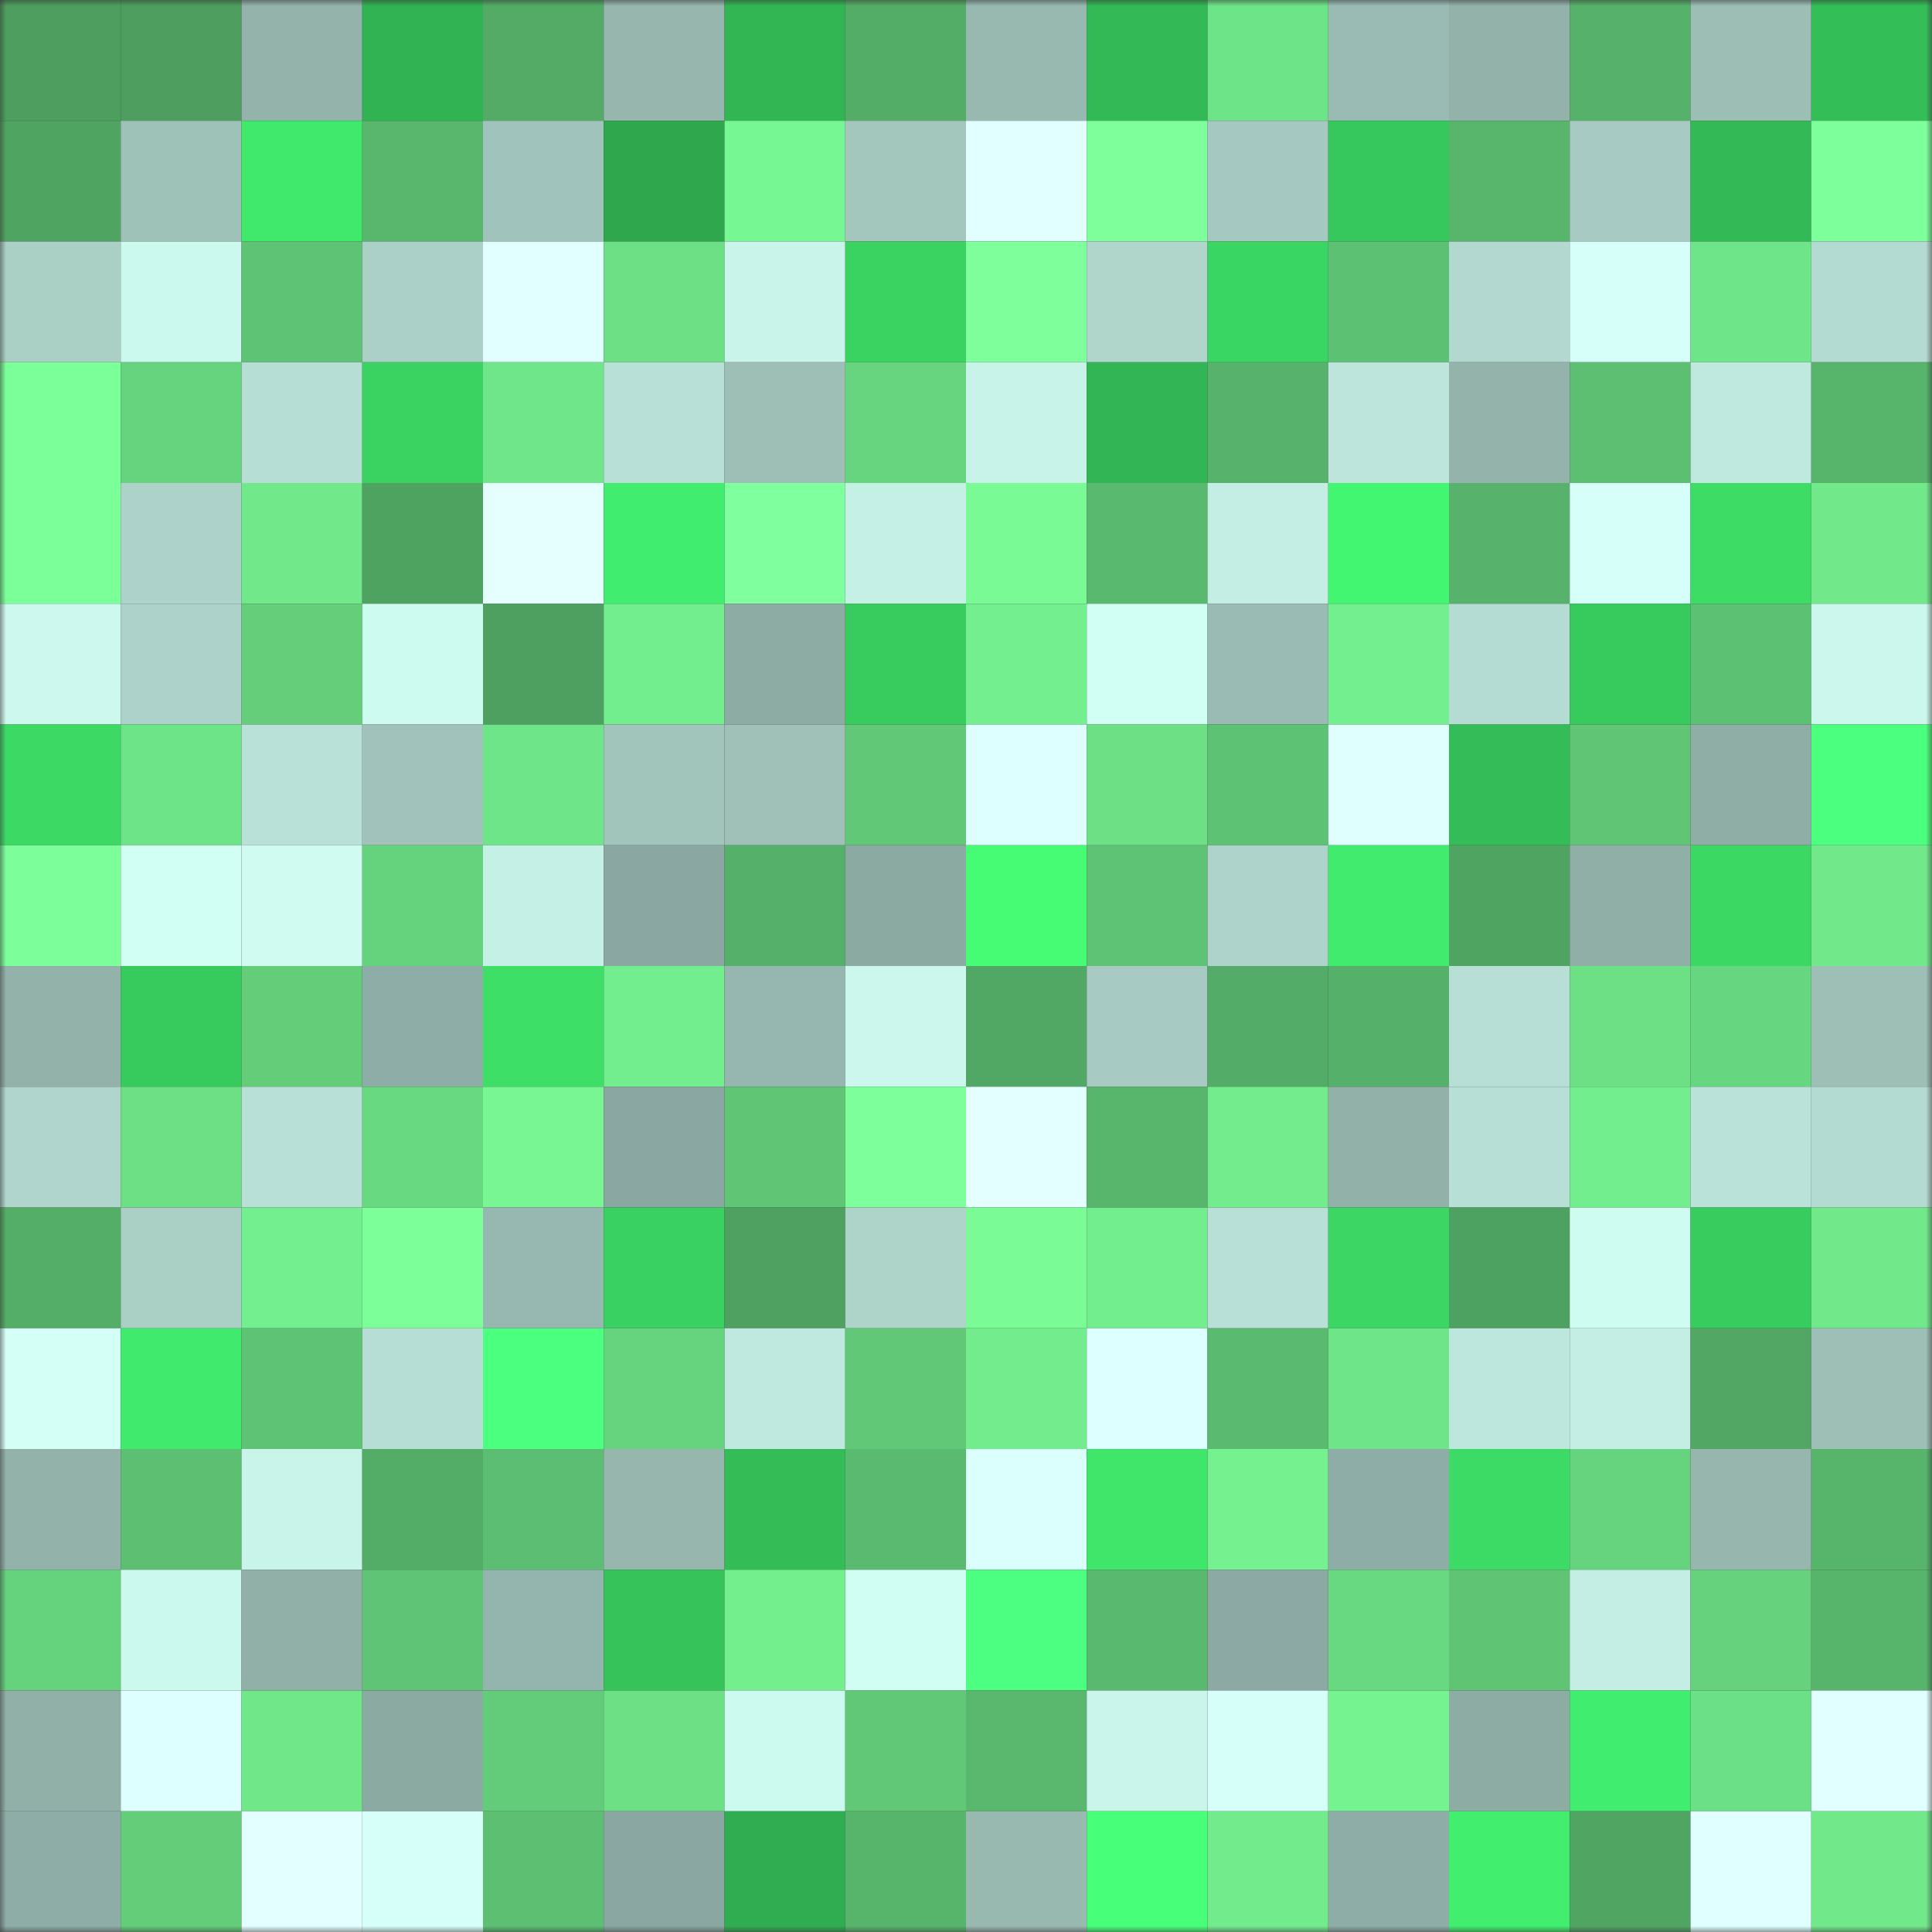 <svg viewBox="0 0 160 160" fill="none" role="img" xmlns="http://www.w3.org/2000/svg" width="240" height="240" name="lens%2Casbbvt.lens"><rect x="0" y="0" width="160" height="160" fill="#333333" stroke="none"/><mask id="2030449682" mask-type="alpha" maskUnits="userSpaceOnUse" x="0" y="0" width="160" height="160"><rect width="160" height="160" fill="#FFFFFF"></rect></mask><g mask="url(#2030449682)"><rect x="0" y="0" width="10" height="10" fill="#4d9e5f"></rect><rect x="10" y="0" width="10" height="10" fill="#4d9e5f"></rect><rect x="20" y="0" width="10" height="10" fill="#93b3ab"></rect><rect x="30" y="0" width="10" height="10" fill="#31b353"></rect><rect x="40" y="0" width="10" height="10" fill="#53ab66"></rect><rect x="50" y="0" width="10" height="10" fill="#96b6ae"></rect><rect x="60" y="0" width="10" height="10" fill="#32b654"></rect><rect x="70" y="0" width="10" height="10" fill="#54ad67"></rect><rect x="80" y="0" width="10" height="10" fill="#98b9b0"></rect><rect x="90" y="0" width="10" height="10" fill="#33b955"></rect><rect x="100" y="0" width="10" height="10" fill="#6ee488"></rect><rect x="110" y="0" width="10" height="10" fill="#9abbb3"></rect><rect x="120" y="0" width="10" height="10" fill="#92b2aa"></rect><rect x="130" y="0" width="10" height="10" fill="#56b26a"></rect><rect x="140" y="0" width="10" height="10" fill="#9cbeb5"></rect><rect x="150" y="0" width="10" height="10" fill="#34be58"></rect><rect x="0" y="10" width="10" height="10" fill="#4fa462"></rect><rect x="10" y="10" width="10" height="10" fill="#9ec1b8"></rect><rect x="20" y="10" width="10" height="10" fill="#40e96c"></rect><rect x="30" y="10" width="10" height="10" fill="#59b76d"></rect><rect x="40" y="10" width="10" height="10" fill="#a0c3bb"></rect><rect x="50" y="10" width="10" height="10" fill="#2ea74d"></rect><rect x="60" y="10" width="10" height="10" fill="#77f793"></rect><rect x="70" y="10" width="10" height="10" fill="#a3c6bd"></rect><rect x="80" y="10" width="10" height="10" fill="#e2ffff"></rect><rect x="90" y="10" width="10" height="10" fill="#7eff9c"></rect><rect x="100" y="10" width="10" height="10" fill="#a5c9c0"></rect><rect x="110" y="10" width="10" height="10" fill="#37c85d"></rect><rect x="120" y="10" width="10" height="10" fill="#58b56c"></rect><rect x="130" y="10" width="10" height="10" fill="#a7cbc2"></rect><rect x="140" y="10" width="10" height="10" fill="#33ba56"></rect><rect x="150" y="10" width="10" height="10" fill="#7dff9b"></rect><rect x="0" y="20" width="10" height="10" fill="#aacfc5"></rect><rect x="10" y="20" width="10" height="10" fill="#ccf9ee"></rect><rect x="20" y="20" width="10" height="10" fill="#5fc375"></rect><rect x="30" y="20" width="10" height="10" fill="#abd0c7"></rect><rect x="40" y="20" width="10" height="10" fill="#e1ffff"></rect><rect x="50" y="20" width="10" height="10" fill="#6de086"></rect><rect x="60" y="20" width="10" height="10" fill="#c9f4ea"></rect><rect x="70" y="20" width="10" height="10" fill="#3ad361"></rect><rect x="80" y="20" width="10" height="10" fill="#7eff9c"></rect><rect x="90" y="20" width="10" height="10" fill="#b0d6cc"></rect><rect x="100" y="20" width="10" height="10" fill="#3ad663"></rect><rect x="110" y="20" width="10" height="10" fill="#5dc173"></rect><rect x="120" y="20" width="10" height="10" fill="#b2d8cf"></rect><rect x="130" y="20" width="10" height="10" fill="#d5fff8"></rect><rect x="140" y="20" width="10" height="10" fill="#6fe589"></rect><rect x="150" y="20" width="10" height="10" fill="#b4dbd1"></rect><rect x="0" y="30" width="10" height="10" fill="#7bff98"></rect><rect x="10" y="30" width="10" height="10" fill="#66d37e"></rect><rect x="20" y="30" width="10" height="10" fill="#b7ded5"></rect><rect x="30" y="30" width="10" height="10" fill="#3ad361"></rect><rect x="40" y="30" width="10" height="10" fill="#6fe689"></rect><rect x="50" y="30" width="10" height="10" fill="#b8e0d6"></rect><rect x="60" y="30" width="10" height="10" fill="#9dbfb6"></rect><rect x="70" y="30" width="10" height="10" fill="#67d57f"></rect><rect x="80" y="30" width="10" height="10" fill="#c7f3e8"></rect><rect x="90" y="30" width="10" height="10" fill="#32b554"></rect><rect x="100" y="30" width="10" height="10" fill="#57b36b"></rect><rect x="110" y="30" width="10" height="10" fill="#bde5db"></rect><rect x="120" y="30" width="10" height="10" fill="#93b3ab"></rect><rect x="130" y="30" width="10" height="10" fill="#5dbf72"></rect><rect x="140" y="30" width="10" height="10" fill="#bfe8de"></rect><rect x="150" y="30" width="10" height="10" fill="#57b46b"></rect><rect x="0" y="40" width="10" height="10" fill="#7bff98"></rect><rect x="10" y="40" width="10" height="10" fill="#add2c9"></rect><rect x="20" y="40" width="10" height="10" fill="#71e98b"></rect><rect x="30" y="40" width="10" height="10" fill="#4fa361"></rect><rect x="40" y="40" width="10" height="10" fill="#e5ffff"></rect><rect x="50" y="40" width="10" height="10" fill="#41ed6e"></rect><rect x="60" y="40" width="10" height="10" fill="#7fff9d"></rect><rect x="70" y="40" width="10" height="10" fill="#c5f0e5"></rect><rect x="80" y="40" width="10" height="10" fill="#79fa95"></rect><rect x="90" y="40" width="10" height="10" fill="#59b96e"></rect><rect x="100" y="40" width="10" height="10" fill="#c4eee4"></rect><rect x="110" y="40" width="10" height="10" fill="#43f672"></rect><rect x="120" y="40" width="10" height="10" fill="#57b36b"></rect><rect x="130" y="40" width="10" height="10" fill="#d5fff8"></rect><rect x="140" y="40" width="10" height="10" fill="#3cdc65"></rect><rect x="150" y="40" width="10" height="10" fill="#71e98b"></rect><rect x="0" y="50" width="10" height="10" fill="#ccf8ed"></rect><rect x="10" y="50" width="10" height="10" fill="#add2c9"></rect><rect x="20" y="50" width="10" height="10" fill="#64ce7b"></rect><rect x="30" y="50" width="10" height="10" fill="#cefbef"></rect><rect x="40" y="50" width="10" height="10" fill="#4ea060"></rect><rect x="50" y="50" width="10" height="10" fill="#73ee8e"></rect><rect x="60" y="50" width="10" height="10" fill="#8daca4"></rect><rect x="70" y="50" width="10" height="10" fill="#38cc5e"></rect><rect x="80" y="50" width="10" height="10" fill="#74ef8f"></rect><rect x="90" y="50" width="10" height="10" fill="#d2fff4"></rect><rect x="100" y="50" width="10" height="10" fill="#9abbb3"></rect><rect x="110" y="50" width="10" height="10" fill="#74ef8f"></rect><rect x="120" y="50" width="10" height="10" fill="#b5dcd2"></rect><rect x="130" y="50" width="10" height="10" fill="#37ca5d"></rect><rect x="140" y="50" width="10" height="10" fill="#5dc173"></rect><rect x="150" y="50" width="10" height="10" fill="#cbf7ec"></rect><rect x="0" y="60" width="10" height="10" fill="#3cda65"></rect><rect x="10" y="60" width="10" height="10" fill="#6ee488"></rect><rect x="20" y="60" width="10" height="10" fill="#b9e1d7"></rect><rect x="30" y="60" width="10" height="10" fill="#a0c2ba"></rect><rect x="40" y="60" width="10" height="10" fill="#6fe589"></rect><rect x="50" y="60" width="10" height="10" fill="#a1c4bb"></rect><rect x="60" y="60" width="10" height="10" fill="#9fc1b8"></rect><rect x="70" y="60" width="10" height="10" fill="#61c877"></rect><rect x="80" y="60" width="10" height="10" fill="#ddffff"></rect><rect x="90" y="60" width="10" height="10" fill="#6de086"></rect><rect x="100" y="60" width="10" height="10" fill="#5ec274"></rect><rect x="110" y="60" width="10" height="10" fill="#dfffff"></rect><rect x="120" y="60" width="10" height="10" fill="#33bc57"></rect><rect x="130" y="60" width="10" height="10" fill="#60c676"></rect><rect x="140" y="60" width="10" height="10" fill="#8faea6"></rect><rect x="150" y="60" width="10" height="10" fill="#4bff7f"></rect><rect x="0" y="70" width="10" height="10" fill="#7cff9a"></rect><rect x="10" y="70" width="10" height="10" fill="#d2fff4"></rect><rect x="20" y="70" width="10" height="10" fill="#cffbf0"></rect><rect x="30" y="70" width="10" height="10" fill="#65d27d"></rect><rect x="40" y="70" width="10" height="10" fill="#c5f0e5"></rect><rect x="50" y="70" width="10" height="10" fill="#8aa8a1"></rect><rect x="60" y="70" width="10" height="10" fill="#55b069"></rect><rect x="70" y="70" width="10" height="10" fill="#8baaa2"></rect><rect x="80" y="70" width="10" height="10" fill="#45fc74"></rect><rect x="90" y="70" width="10" height="10" fill="#5ec374"></rect><rect x="100" y="70" width="10" height="10" fill="#add3ca"></rect><rect x="110" y="70" width="10" height="10" fill="#40eb6d"></rect><rect x="120" y="70" width="10" height="10" fill="#50a462"></rect><rect x="130" y="70" width="10" height="10" fill="#90afa7"></rect><rect x="140" y="70" width="10" height="10" fill="#3bd964"></rect><rect x="150" y="70" width="10" height="10" fill="#71e98b"></rect><rect x="0" y="80" width="10" height="10" fill="#92b2aa"></rect><rect x="10" y="80" width="10" height="10" fill="#37ca5d"></rect><rect x="20" y="80" width="10" height="10" fill="#63cd7a"></rect><rect x="30" y="80" width="10" height="10" fill="#8eada6"></rect><rect x="40" y="80" width="10" height="10" fill="#3ddf67"></rect><rect x="50" y="80" width="10" height="10" fill="#73ee8e"></rect><rect x="60" y="80" width="10" height="10" fill="#96b7af"></rect><rect x="70" y="80" width="10" height="10" fill="#cbf7ec"></rect><rect x="80" y="80" width="10" height="10" fill="#51a764"></rect><rect x="90" y="80" width="10" height="10" fill="#a7cbc2"></rect><rect x="100" y="80" width="10" height="10" fill="#53ac67"></rect><rect x="110" y="80" width="10" height="10" fill="#55b069"></rect><rect x="120" y="80" width="10" height="10" fill="#b7dfd5"></rect><rect x="130" y="80" width="10" height="10" fill="#6de086"></rect><rect x="140" y="80" width="10" height="10" fill="#67d680"></rect><rect x="150" y="80" width="10" height="10" fill="#9dbfb6"></rect><rect x="0" y="90" width="10" height="10" fill="#afd5cc"></rect><rect x="10" y="90" width="10" height="10" fill="#6de086"></rect><rect x="20" y="90" width="10" height="10" fill="#b8e0d6"></rect><rect x="30" y="90" width="10" height="10" fill="#68d881"></rect><rect x="40" y="90" width="10" height="10" fill="#77f693"></rect><rect x="50" y="90" width="10" height="10" fill="#8aa8a1"></rect><rect x="60" y="90" width="10" height="10" fill="#60c676"></rect><rect x="70" y="90" width="10" height="10" fill="#7dff9b"></rect><rect x="80" y="90" width="10" height="10" fill="#e3ffff"></rect><rect x="90" y="90" width="10" height="10" fill="#58b56c"></rect><rect x="100" y="90" width="10" height="10" fill="#72ec8d"></rect><rect x="110" y="90" width="10" height="10" fill="#91b1a9"></rect><rect x="120" y="90" width="10" height="10" fill="#b7dfd5"></rect><rect x="130" y="90" width="10" height="10" fill="#73ee8e"></rect><rect x="140" y="90" width="10" height="10" fill="#bae2d8"></rect><rect x="150" y="90" width="10" height="10" fill="#b4dbd1"></rect><rect x="0" y="100" width="10" height="10" fill="#54ae68"></rect><rect x="10" y="100" width="10" height="10" fill="#aacfc5"></rect><rect x="20" y="100" width="10" height="10" fill="#74ef8f"></rect><rect x="30" y="100" width="10" height="10" fill="#7cff99"></rect><rect x="40" y="100" width="10" height="10" fill="#97b8b0"></rect><rect x="50" y="100" width="10" height="10" fill="#39d161"></rect><rect x="60" y="100" width="10" height="10" fill="#4ea160"></rect><rect x="70" y="100" width="10" height="10" fill="#aed4ca"></rect><rect x="80" y="100" width="10" height="10" fill="#7afb96"></rect><rect x="90" y="100" width="10" height="10" fill="#73ee8e"></rect><rect x="100" y="100" width="10" height="10" fill="#b8e0d6"></rect><rect x="110" y="100" width="10" height="10" fill="#3bd663"></rect><rect x="120" y="100" width="10" height="10" fill="#4ea261"></rect><rect x="130" y="100" width="10" height="10" fill="#cffcf1"></rect><rect x="140" y="100" width="10" height="10" fill="#38cc5e"></rect><rect x="150" y="100" width="10" height="10" fill="#71e98b"></rect><rect x="0" y="110" width="10" height="10" fill="#d4fff7"></rect><rect x="10" y="110" width="10" height="10" fill="#40ea6c"></rect><rect x="20" y="110" width="10" height="10" fill="#5ec374"></rect><rect x="30" y="110" width="10" height="10" fill="#b7ded5"></rect><rect x="40" y="110" width="10" height="10" fill="#4bff7f"></rect><rect x="50" y="110" width="10" height="10" fill="#66d37e"></rect><rect x="60" y="110" width="10" height="10" fill="#bfe9de"></rect><rect x="70" y="110" width="10" height="10" fill="#61c877"></rect><rect x="80" y="110" width="10" height="10" fill="#72ec8d"></rect><rect x="90" y="110" width="10" height="10" fill="#deffff"></rect><rect x="100" y="110" width="10" height="10" fill="#5abb70"></rect><rect x="110" y="110" width="10" height="10" fill="#6fe589"></rect><rect x="120" y="110" width="10" height="10" fill="#bde6dc"></rect><rect x="130" y="110" width="10" height="10" fill="#c4eee4"></rect><rect x="140" y="110" width="10" height="10" fill="#51a763"></rect><rect x="150" y="110" width="10" height="10" fill="#9dbfb6"></rect><rect x="0" y="120" width="10" height="10" fill="#92b2aa"></rect><rect x="10" y="120" width="10" height="10" fill="#5dbf72"></rect><rect x="20" y="120" width="10" height="10" fill="#c8f4e9"></rect><rect x="30" y="120" width="10" height="10" fill="#54ad67"></rect><rect x="40" y="120" width="10" height="10" fill="#5cbe72"></rect><rect x="50" y="120" width="10" height="10" fill="#96b6ae"></rect><rect x="60" y="120" width="10" height="10" fill="#34bd57"></rect><rect x="70" y="120" width="10" height="10" fill="#5aba6f"></rect><rect x="80" y="120" width="10" height="10" fill="#dafffd"></rect><rect x="90" y="120" width="10" height="10" fill="#3fe66a"></rect><rect x="100" y="120" width="10" height="10" fill="#75f190"></rect><rect x="110" y="120" width="10" height="10" fill="#8eada6"></rect><rect x="120" y="120" width="10" height="10" fill="#3cdb65"></rect><rect x="130" y="120" width="10" height="10" fill="#66d37e"></rect><rect x="140" y="120" width="10" height="10" fill="#96b6ae"></rect><rect x="150" y="120" width="10" height="10" fill="#57b46b"></rect><rect x="0" y="130" width="10" height="10" fill="#65d27d"></rect><rect x="10" y="130" width="10" height="10" fill="#ccf9ee"></rect><rect x="20" y="130" width="10" height="10" fill="#90b0a8"></rect><rect x="30" y="130" width="10" height="10" fill="#5fc475"></rect><rect x="40" y="130" width="10" height="10" fill="#94b5ad"></rect><rect x="50" y="130" width="10" height="10" fill="#35c35a"></rect><rect x="60" y="130" width="10" height="10" fill="#73ef8e"></rect><rect x="70" y="130" width="10" height="10" fill="#d1fef3"></rect><rect x="80" y="130" width="10" height="10" fill="#4cff80"></rect><rect x="90" y="130" width="10" height="10" fill="#59b96e"></rect><rect x="100" y="130" width="10" height="10" fill="#8caaa3"></rect><rect x="110" y="130" width="10" height="10" fill="#68d881"></rect><rect x="120" y="130" width="10" height="10" fill="#5fc575"></rect><rect x="130" y="130" width="10" height="10" fill="#c4eee4"></rect><rect x="140" y="130" width="10" height="10" fill="#66d27d"></rect><rect x="150" y="130" width="10" height="10" fill="#57b46b"></rect><rect x="0" y="140" width="10" height="10" fill="#90b0a8"></rect><rect x="10" y="140" width="10" height="10" fill="#deffff"></rect><rect x="20" y="140" width="10" height="10" fill="#70e88a"></rect><rect x="30" y="140" width="10" height="10" fill="#8baaa2"></rect><rect x="40" y="140" width="10" height="10" fill="#63cc7a"></rect><rect x="50" y="140" width="10" height="10" fill="#6de086"></rect><rect x="60" y="140" width="10" height="10" fill="#cdfaef"></rect><rect x="70" y="140" width="10" height="10" fill="#61c877"></rect><rect x="80" y="140" width="10" height="10" fill="#59b86e"></rect><rect x="90" y="140" width="10" height="10" fill="#c9f5ea"></rect><rect x="100" y="140" width="10" height="10" fill="#d7fffa"></rect><rect x="110" y="140" width="10" height="10" fill="#75f391"></rect><rect x="120" y="140" width="10" height="10" fill="#8daca4"></rect><rect x="130" y="140" width="10" height="10" fill="#41ed6e"></rect><rect x="140" y="140" width="10" height="10" fill="#6ce086"></rect><rect x="150" y="140" width="10" height="10" fill="#e2ffff"></rect><rect x="0" y="150" width="10" height="10" fill="#8eada6"></rect><rect x="10" y="150" width="10" height="10" fill="#63cd7a"></rect><rect x="20" y="150" width="10" height="10" fill="#e4ffff"></rect><rect x="30" y="150" width="10" height="10" fill="#d6fff9"></rect><rect x="40" y="150" width="10" height="10" fill="#5cbf72"></rect><rect x="50" y="150" width="10" height="10" fill="#8aa8a1"></rect><rect x="60" y="150" width="10" height="10" fill="#2fad50"></rect><rect x="70" y="150" width="10" height="10" fill="#57b46b"></rect><rect x="80" y="150" width="10" height="10" fill="#98b9b0"></rect><rect x="90" y="150" width="10" height="10" fill="#48ff79"></rect><rect x="100" y="150" width="10" height="10" fill="#72eb8c"></rect><rect x="110" y="150" width="10" height="10" fill="#8eada6"></rect><rect x="120" y="150" width="10" height="10" fill="#41ee6e"></rect><rect x="130" y="150" width="10" height="10" fill="#50a562"></rect><rect x="140" y="150" width="10" height="10" fill="#e0ffff"></rect><rect x="150" y="150" width="10" height="10" fill="#71e98b"></rect></g></svg>